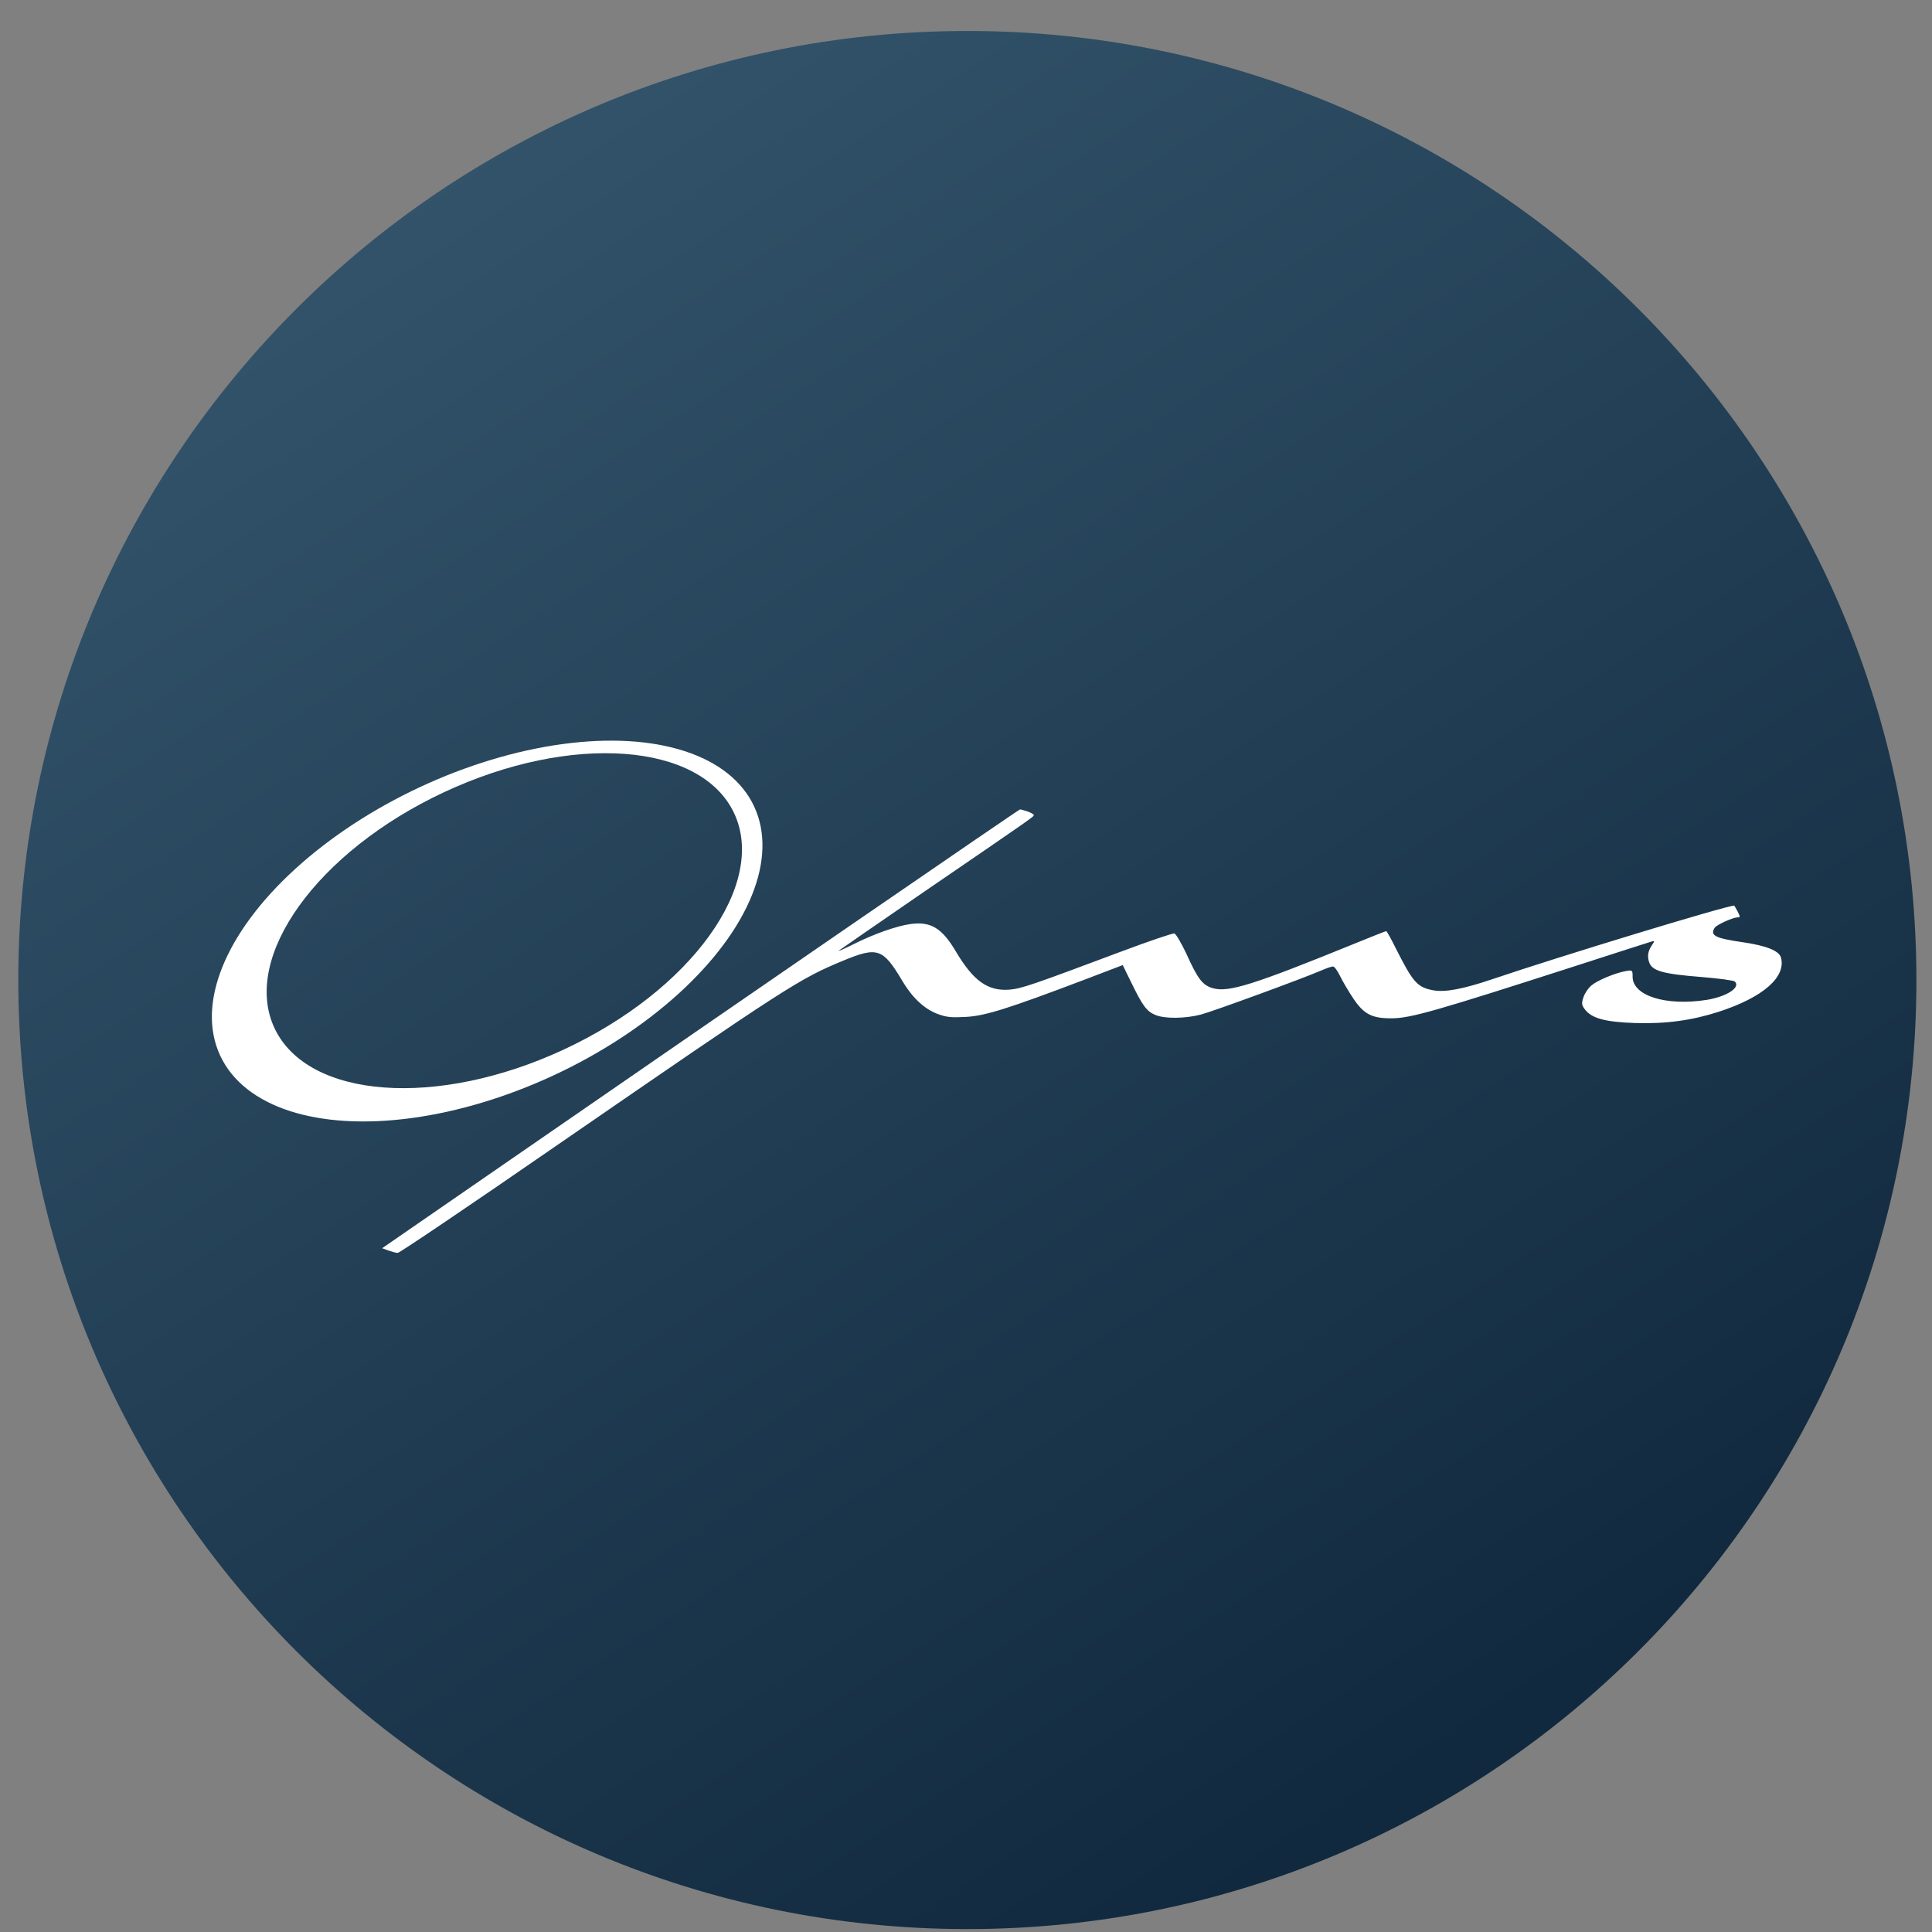 <svg width="57" height="57" viewBox="0 0 57 57" fill="none" xmlns="http://www.w3.org/2000/svg">
<rect x="0" y="0" width="57" height="57" fill="#808080" stroke="none"/>
<g clip-path="url(#clip0_2830_238)">
<path d="M56.54 28.914C56.54 13.45 44.004 0.914 28.54 0.914C13.076 0.914 0.54 13.45 0.54 28.914C0.54 44.378 13.076 56.914 28.54 56.914C44.004 56.914 56.54 44.378 56.54 28.914Z" fill="url(#paint0_linear_2830_238)"/>
<path d="M30.321 23.943C30.419 23.978 30.5 24.024 30.5 24.048C30.5 24.094 30.512 24.088 27.285 26.295C25.919 27.233 24.771 28.027 24.743 28.05C24.714 28.079 24.922 27.986 25.2 27.848C25.774 27.558 26.463 27.315 26.863 27.262C27.459 27.181 27.789 27.378 28.195 28.062C28.716 28.942 29.145 29.249 29.788 29.197C30.135 29.168 30.471 29.052 33.095 28.068C33.901 27.766 34.596 27.529 34.648 27.541C34.694 27.552 34.85 27.819 35.001 28.137C35.343 28.896 35.482 29.07 35.789 29.157C36.252 29.284 36.988 29.052 39.959 27.842C40.458 27.639 40.88 27.471 40.898 27.471C40.915 27.471 41.048 27.709 41.193 28.004C41.686 28.977 41.813 29.128 42.276 29.215C42.63 29.284 43.168 29.18 44.026 28.89C46.041 28.207 50.896 26.73 51.162 26.718C51.168 26.718 51.214 26.793 51.266 26.892C51.347 27.054 51.347 27.066 51.255 27.066C51.116 27.071 50.641 27.286 50.589 27.372C50.444 27.598 50.6 27.68 51.394 27.795C52.118 27.9 52.494 28.05 52.547 28.259C52.691 28.832 52.014 29.423 50.722 29.846C49.911 30.107 49.158 30.211 48.237 30.182C47.351 30.153 46.962 30.043 46.76 29.782C46.661 29.649 46.656 29.603 46.719 29.417C46.754 29.307 46.858 29.151 46.957 29.07C47.136 28.919 47.669 28.699 47.982 28.647C48.161 28.618 48.167 28.624 48.167 28.815C48.167 29.383 49.158 29.689 50.363 29.498C50.948 29.4 51.359 29.133 51.185 28.96C51.151 28.925 50.71 28.867 50.212 28.826C49.054 28.734 48.741 28.647 48.654 28.386C48.596 28.212 48.619 28.062 48.735 27.888C48.828 27.749 48.828 27.749 48.689 27.79C48.608 27.813 47.623 28.131 46.493 28.496C42.358 29.828 41.628 30.037 41.072 30.043C40.481 30.049 40.237 29.927 39.919 29.446C39.78 29.238 39.606 28.942 39.531 28.786C39.456 28.635 39.369 28.514 39.328 28.514C39.288 28.514 39.131 28.566 38.975 28.635C38.395 28.884 35.783 29.84 35.43 29.933C34.961 30.054 34.358 30.06 34.086 29.944C33.831 29.84 33.709 29.672 33.379 28.994L33.124 28.473L32.001 28.902C29.724 29.765 29.075 29.968 28.502 30.002C28.062 30.025 27.928 30.014 27.65 29.91C27.262 29.759 26.915 29.435 26.619 28.936C26.052 27.981 25.89 27.923 24.882 28.34C23.584 28.878 23.271 29.076 16.396 33.814C13.882 35.551 11.779 36.971 11.733 36.965C11.686 36.965 11.565 36.93 11.46 36.895L11.275 36.826L15.052 34.219C22.408 29.139 30.06 23.88 30.095 23.88C30.118 23.88 30.216 23.909 30.321 23.943Z" fill="white"/>
<ellipse cx="14.373" cy="27.469" rx="8.692" ry="4.687" transform="rotate(-25.021 14.373 27.469)" fill="white"/>
<ellipse cx="14.879" cy="27.163" rx="7.485" ry="4.187" transform="rotate(-25.021 14.879 27.163)" fill="url(#paint1_linear_2830_238)"/>
</g>
<defs>
<linearGradient id="paint0_linear_2830_238" x1="43.11" y1="51.63" x2="12.992" y2="5.01" gradientUnits="userSpaceOnUse">
<stop stop-color="#11293E"/>
<stop offset="1" stop-color="#32536A"/>
</linearGradient>
<linearGradient id="paint1_linear_2830_238" x1="14.968" y1="21.794" x2="16.546" y2="31.524" gradientUnits="userSpaceOnUse">
<stop stop-color="#29475E"/>
<stop offset="1" stop-color="#234056"/>
</linearGradient>
<clipPath id="clip0_2830_238">
<rect width="56" height="56" fill="white" transform="translate(0.54 0.914)"/>
</clipPath>
</defs>
</svg>
